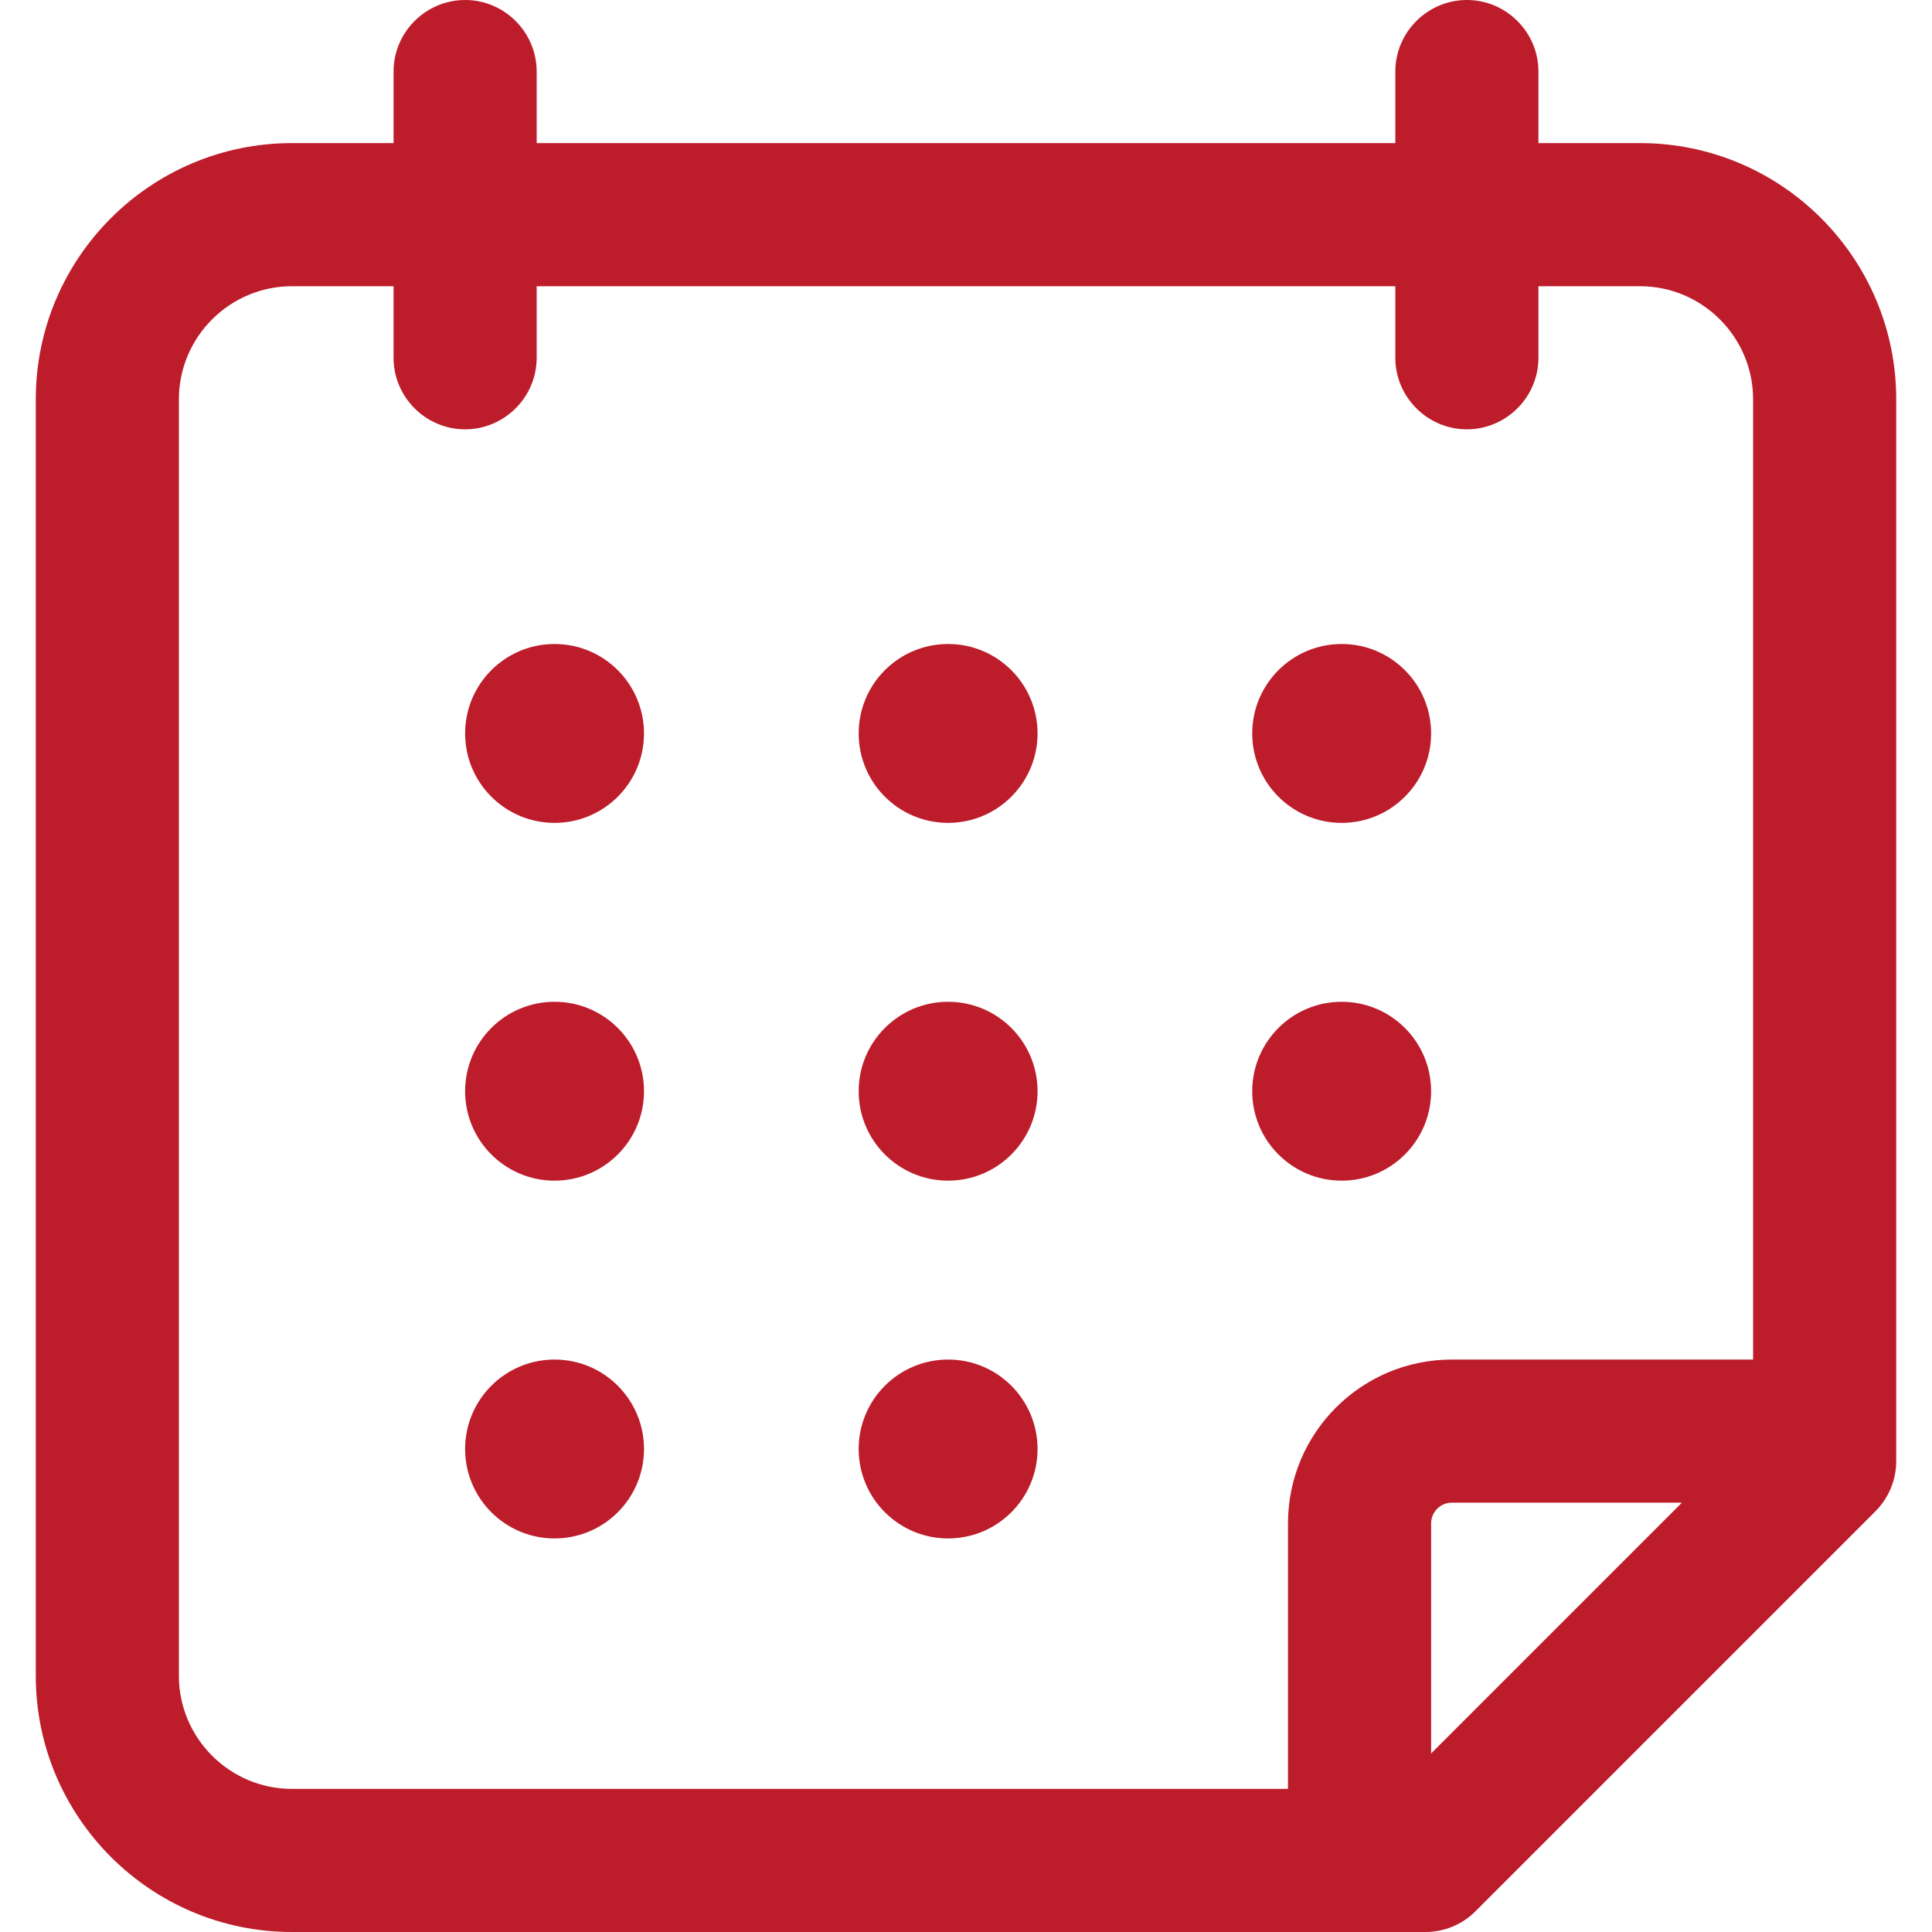 <?xml version="1.0" encoding="UTF-8"?> <svg xmlns="http://www.w3.org/2000/svg" xmlns:xlink="http://www.w3.org/1999/xlink" xmlns:svgjs="http://svgjs.com/svgjs" version="1.1" width="512px" height="512px" x="0" y="0" viewBox="0 0 323.358 323.358" style="enable-background:new 0 0 512 512" xml:space="preserve" class=""><g><g><g><path d="m48.863 323.358h189.703c3.174 0 6.228-1.258 8.443-3.533l66.827-66.827c2.275-2.275 3.533-5.27 3.533-8.443v-177.728c0-23.653-19.222-42.875-42.875-42.875h-17.006v-11.976c.001-6.587-5.389-11.976-11.976-11.976s-11.976 5.389-11.976 11.976v11.976h-143.714v-11.976c0-6.587-5.39-11.976-11.977-11.976s-11.976 5.389-11.976 11.976v11.976h-17.006c-23.653 0-42.875 19.222-42.875 42.875v213.656c0 23.653 19.222 42.875 42.875 42.875zm190.661-29.881v-38.504c0-1.916 1.557-3.473 3.473-3.473h38.504zm-209.583-226.65c0-10.419 8.503-18.922 18.922-18.922h17.006v11.976c0 6.587 5.389 11.976 11.976 11.976s11.976-5.389 11.976-11.976v-11.976h143.715v11.976c0 6.587 5.389 11.976 11.976 11.976s11.976-5.389 11.976-11.976v-11.976h17.006c10.419 0 18.922 8.503 18.922 18.922v160.721h-50.42c-15.15 0-27.426 12.276-27.426 27.426v44.432h-166.707c-10.419 0-18.922-8.503-18.922-18.922z" fill="#bd1c2b" data-original="#000000" class=""></path><circle cx="92.816" cy="122.756" r="14.97" fill="#bd1c2b" data-original="#000000" class=""></circle><circle cx="158.685" cy="122.756" r="14.97" fill="#bd1c2b" data-original="#000000" class=""></circle><circle cx="224.554" cy="122.756" r="14.97" fill="#bd1c2b" data-original="#000000" class=""></circle><circle cx="92.816" cy="182.637" r="14.97" fill="#bd1c2b" data-original="#000000" class=""></circle><circle cx="158.685" cy="182.637" r="14.97" fill="#bd1c2b" data-original="#000000" class=""></circle><circle cx="224.554" cy="182.637" r="14.97" fill="#bd1c2b" data-original="#000000" class=""></circle><circle cx="92.816" cy="242.518" r="14.97" fill="#bd1c2b" data-original="#000000" class=""></circle><circle cx="158.685" cy="242.518" r="14.97" fill="#bd1c2b" data-original="#000000" class=""></circle></g></g></g></svg> 